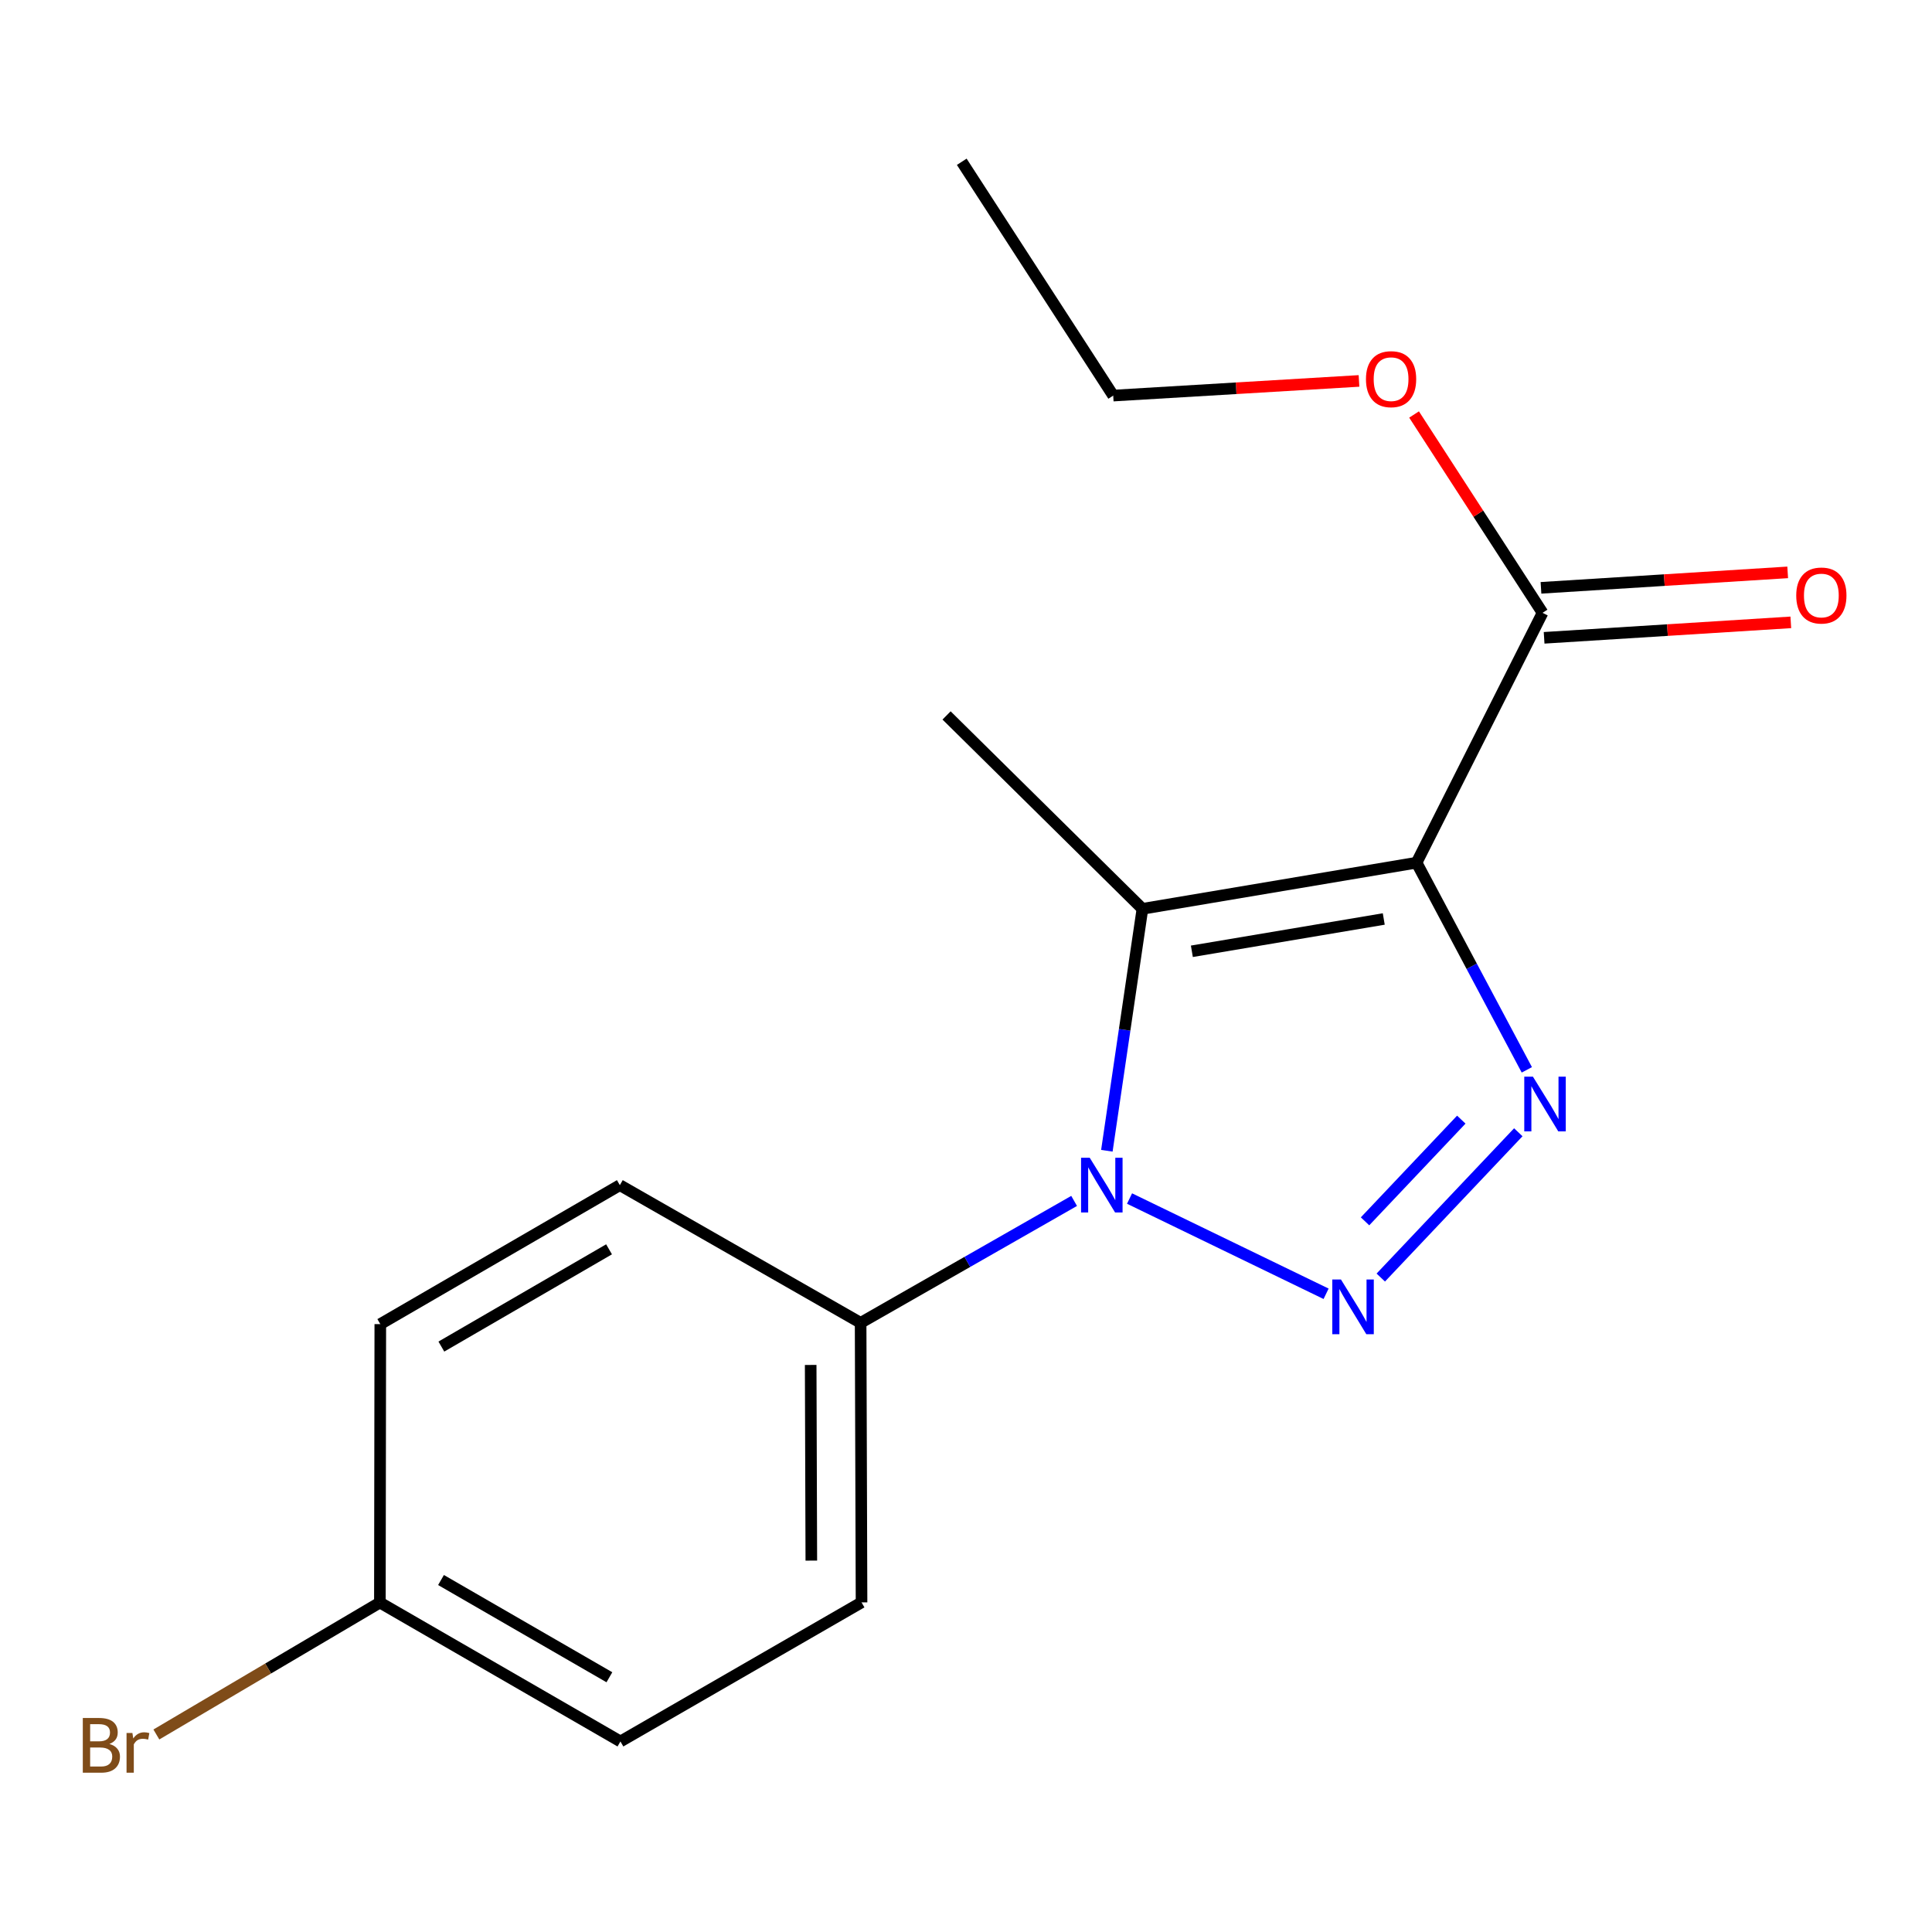 <?xml version='1.0' encoding='iso-8859-1'?>
<svg version='1.1' baseProfile='full'
              xmlns='http://www.w3.org/2000/svg'
                      xmlns:rdkit='http://www.rdkit.org/xml'
                      xmlns:xlink='http://www.w3.org/1999/xlink'
                  xml:space='preserve'
width='1000px' height='1000px' viewBox='0 0 1000 1000'>
<!-- END OF HEADER -->
<rect style='opacity:1.0;fill:#FFFFFF;stroke:none' width='1000' height='1000' x='0' y='0'> </rect>
<path class='bond-8' d='M 196.843,685.353 L 320.833,613.436' style='fill:none;fill-rule:evenodd;stroke:#000000;stroke-width:6px;stroke-linecap:butt;stroke-linejoin:miter;stroke-opacity:1' />
<path class='bond-8' d='M 228.447,696.988 L 315.24,646.646' style='fill:none;fill-rule:evenodd;stroke:#000000;stroke-width:6px;stroke-linecap:butt;stroke-linejoin:miter;stroke-opacity:1' />
<path class='bond-12' d='M 196.843,685.353 L 196.627,829.475' style='fill:none;fill-rule:evenodd;stroke:#000000;stroke-width:6px;stroke-linecap:butt;stroke-linejoin:miter;stroke-opacity:1' />
<path class='bond-0' d='M 196.627,829.475 L 321.135,901.378' style='fill:none;fill-rule:evenodd;stroke:#000000;stroke-width:6px;stroke-linecap:butt;stroke-linejoin:miter;stroke-opacity:1' />
<path class='bond-0' d='M 228.266,817.814 L 315.422,868.145' style='fill:none;fill-rule:evenodd;stroke:#000000;stroke-width:6px;stroke-linecap:butt;stroke-linejoin:miter;stroke-opacity:1' />
<path class='bond-18' d='M 196.627,829.475 L 138.78,863.62' style='fill:none;fill-rule:evenodd;stroke:#000000;stroke-width:6px;stroke-linecap:butt;stroke-linejoin:miter;stroke-opacity:1' />
<path class='bond-18' d='M 138.78,863.62 L 80.934,897.766' style='fill:none;fill-rule:evenodd;stroke:#7F4C19;stroke-width:6px;stroke-linecap:butt;stroke-linejoin:miter;stroke-opacity:1' />
<path class='bond-14' d='M 321.135,901.378 L 445.932,829.389' style='fill:none;fill-rule:evenodd;stroke:#000000;stroke-width:6px;stroke-linecap:butt;stroke-linejoin:miter;stroke-opacity:1' />
<path class='bond-17' d='M 445.932,829.389 L 445.457,684.705' style='fill:none;fill-rule:evenodd;stroke:#000000;stroke-width:6px;stroke-linecap:butt;stroke-linejoin:miter;stroke-opacity:1' />
<path class='bond-17' d='M 419.94,807.771 L 419.607,706.493' style='fill:none;fill-rule:evenodd;stroke:#000000;stroke-width:6px;stroke-linecap:butt;stroke-linejoin:miter;stroke-opacity:1' />
<path class='bond-5' d='M 445.457,684.705 L 500.71,653.149' style='fill:none;fill-rule:evenodd;stroke:#000000;stroke-width:6px;stroke-linecap:butt;stroke-linejoin:miter;stroke-opacity:1' />
<path class='bond-5' d='M 500.71,653.149 L 555.963,621.593' style='fill:none;fill-rule:evenodd;stroke:#0000FF;stroke-width:6px;stroke-linecap:butt;stroke-linejoin:miter;stroke-opacity:1' />
<path class='bond-6' d='M 445.457,684.705 L 320.833,613.436' style='fill:none;fill-rule:evenodd;stroke:#000000;stroke-width:6px;stroke-linecap:butt;stroke-linejoin:miter;stroke-opacity:1' />
<path class='bond-4' d='M 572.91,595.633 L 582.116,533.021' style='fill:none;fill-rule:evenodd;stroke:#0000FF;stroke-width:6px;stroke-linecap:butt;stroke-linejoin:miter;stroke-opacity:1' />
<path class='bond-4' d='M 582.116,533.021 L 591.322,470.408' style='fill:none;fill-rule:evenodd;stroke:#000000;stroke-width:6px;stroke-linecap:butt;stroke-linejoin:miter;stroke-opacity:1' />
<path class='bond-10' d='M 584.649,620.362 L 686.381,669.662' style='fill:none;fill-rule:evenodd;stroke:#0000FF;stroke-width:6px;stroke-linecap:butt;stroke-linejoin:miter;stroke-opacity:1' />
<path class='bond-1' d='M 714.689,661.259 L 785.868,586.057' style='fill:none;fill-rule:evenodd;stroke:#0000FF;stroke-width:6px;stroke-linecap:butt;stroke-linejoin:miter;stroke-opacity:1' />
<path class='bond-1' d='M 706.54,632.16 L 756.366,579.518' style='fill:none;fill-rule:evenodd;stroke:#0000FF;stroke-width:6px;stroke-linecap:butt;stroke-linejoin:miter;stroke-opacity:1' />
<path class='bond-2' d='M 790.281,553.745 L 761.747,500.131' style='fill:none;fill-rule:evenodd;stroke:#0000FF;stroke-width:6px;stroke-linecap:butt;stroke-linejoin:miter;stroke-opacity:1' />
<path class='bond-2' d='M 761.747,500.131 L 733.212,446.517' style='fill:none;fill-rule:evenodd;stroke:#000000;stroke-width:6px;stroke-linecap:butt;stroke-linejoin:miter;stroke-opacity:1' />
<path class='bond-3' d='M 733.212,446.517 L 591.322,470.408' style='fill:none;fill-rule:evenodd;stroke:#000000;stroke-width:6px;stroke-linecap:butt;stroke-linejoin:miter;stroke-opacity:1' />
<path class='bond-3' d='M 716.232,475.662 L 616.909,492.386' style='fill:none;fill-rule:evenodd;stroke:#000000;stroke-width:6px;stroke-linecap:butt;stroke-linejoin:miter;stroke-opacity:1' />
<path class='bond-9' d='M 733.212,446.517 L 798.418,317.198' style='fill:none;fill-rule:evenodd;stroke:#000000;stroke-width:6px;stroke-linecap:butt;stroke-linejoin:miter;stroke-opacity:1' />
<path class='bond-7' d='M 591.322,470.408 L 489.941,370.308' style='fill:none;fill-rule:evenodd;stroke:#000000;stroke-width:6px;stroke-linecap:butt;stroke-linejoin:miter;stroke-opacity:1' />
<path class='bond-11' d='M 799.229,330.134 L 863.077,326.133' style='fill:none;fill-rule:evenodd;stroke:#000000;stroke-width:6px;stroke-linecap:butt;stroke-linejoin:miter;stroke-opacity:1' />
<path class='bond-11' d='M 863.077,326.133 L 926.924,322.131' style='fill:none;fill-rule:evenodd;stroke:#FF0000;stroke-width:6px;stroke-linecap:butt;stroke-linejoin:miter;stroke-opacity:1' />
<path class='bond-11' d='M 797.608,304.263 L 861.455,300.262' style='fill:none;fill-rule:evenodd;stroke:#000000;stroke-width:6px;stroke-linecap:butt;stroke-linejoin:miter;stroke-opacity:1' />
<path class='bond-11' d='M 861.455,300.262 L 925.303,296.261' style='fill:none;fill-rule:evenodd;stroke:#FF0000;stroke-width:6px;stroke-linecap:butt;stroke-linejoin:miter;stroke-opacity:1' />
<path class='bond-13' d='M 798.418,317.198 L 765.168,265.869' style='fill:none;fill-rule:evenodd;stroke:#000000;stroke-width:6px;stroke-linecap:butt;stroke-linejoin:miter;stroke-opacity:1' />
<path class='bond-13' d='M 765.168,265.869 L 731.918,214.54' style='fill:none;fill-rule:evenodd;stroke:#FF0000;stroke-width:6px;stroke-linecap:butt;stroke-linejoin:miter;stroke-opacity:1' />
<path class='bond-15' d='M 703.419,197.166 L 639.81,200.962' style='fill:none;fill-rule:evenodd;stroke:#FF0000;stroke-width:6px;stroke-linecap:butt;stroke-linejoin:miter;stroke-opacity:1' />
<path class='bond-15' d='M 639.81,200.962 L 576.201,204.758' style='fill:none;fill-rule:evenodd;stroke:#000000;stroke-width:6px;stroke-linecap:butt;stroke-linejoin:miter;stroke-opacity:1' />
<path class='bond-16' d='M 576.201,204.758 L 497.803,83.734' style='fill:none;fill-rule:evenodd;stroke:#000000;stroke-width:6px;stroke-linecap:butt;stroke-linejoin:miter;stroke-opacity:1' />
<path  class='atom-6' d='M 564.037 599.247
L 573.317 614.247
Q 574.237 615.727, 575.717 618.407
Q 577.197 621.087, 577.277 621.247
L 577.277 599.247
L 581.037 599.247
L 581.037 627.567
L 577.157 627.567
L 567.197 611.167
Q 566.037 609.247, 564.797 607.047
Q 563.597 604.847, 563.237 604.167
L 563.237 627.567
L 559.557 627.567
L 559.557 599.247
L 564.037 599.247
' fill='#0000FF'/>
<path  class='atom-7' d='M 694.075 662.264
L 703.355 677.264
Q 704.275 678.744, 705.755 681.424
Q 707.235 684.104, 707.315 684.264
L 707.315 662.264
L 711.075 662.264
L 711.075 690.584
L 707.195 690.584
L 697.235 674.184
Q 696.075 672.264, 694.835 670.064
Q 693.635 667.864, 693.275 667.184
L 693.275 690.584
L 689.595 690.584
L 689.595 662.264
L 694.075 662.264
' fill='#0000FF'/>
<path  class='atom-8' d='M 793.44 557.283
L 802.72 572.283
Q 803.64 573.763, 805.12 576.443
Q 806.6 579.123, 806.68 579.283
L 806.68 557.283
L 810.44 557.283
L 810.44 585.603
L 806.56 585.603
L 796.6 569.203
Q 795.44 567.283, 794.2 565.083
Q 793 562.883, 792.64 562.203
L 792.64 585.603
L 788.96 585.603
L 788.96 557.283
L 793.44 557.283
' fill='#0000FF'/>
<path  class='atom-13' d='M 929.728 308.235
Q 929.728 301.435, 933.088 297.635
Q 936.448 293.835, 942.728 293.835
Q 949.008 293.835, 952.368 297.635
Q 955.728 301.435, 955.728 308.235
Q 955.728 315.115, 952.328 319.035
Q 948.928 322.915, 942.728 322.915
Q 936.488 322.915, 933.088 319.035
Q 929.728 315.155, 929.728 308.235
M 942.728 319.715
Q 947.048 319.715, 949.368 316.835
Q 951.728 313.915, 951.728 308.235
Q 951.728 302.675, 949.368 299.875
Q 947.048 297.035, 942.728 297.035
Q 938.408 297.035, 936.048 299.835
Q 933.728 302.635, 933.728 308.235
Q 933.728 313.955, 936.048 316.835
Q 938.408 319.715, 942.728 319.715
' fill='#FF0000'/>
<path  class='atom-14' d='M 707.021 196.255
Q 707.021 189.455, 710.381 185.655
Q 713.741 181.855, 720.021 181.855
Q 726.301 181.855, 729.661 185.655
Q 733.021 189.455, 733.021 196.255
Q 733.021 203.135, 729.621 207.055
Q 726.221 210.935, 720.021 210.935
Q 713.781 210.935, 710.381 207.055
Q 707.021 203.175, 707.021 196.255
M 720.021 207.735
Q 724.341 207.735, 726.661 204.855
Q 729.021 201.935, 729.021 196.255
Q 729.021 190.695, 726.661 187.895
Q 724.341 185.055, 720.021 185.055
Q 715.701 185.055, 713.341 187.855
Q 711.021 190.655, 711.021 196.255
Q 711.021 201.975, 713.341 204.855
Q 715.701 207.735, 720.021 207.735
' fill='#FF0000'/>
<path  class='atom-17' d='M 56.618 902.674
Q 59.338 903.434, 60.698 905.114
Q 62.098 906.754, 62.098 909.194
Q 62.098 913.114, 59.578 915.354
Q 57.098 917.554, 52.378 917.554
L 42.858 917.554
L 42.858 889.234
L 51.218 889.234
Q 56.058 889.234, 58.498 891.194
Q 60.938 893.154, 60.938 896.754
Q 60.938 901.034, 56.618 902.674
M 46.658 892.434
L 46.658 901.314
L 51.218 901.314
Q 54.018 901.314, 55.458 900.194
Q 56.938 899.034, 56.938 896.754
Q 56.938 892.434, 51.218 892.434
L 46.658 892.434
M 52.378 914.354
Q 55.138 914.354, 56.618 913.034
Q 58.098 911.714, 58.098 909.194
Q 58.098 906.874, 56.458 905.714
Q 54.858 904.514, 51.778 904.514
L 46.658 904.514
L 46.658 914.354
L 52.378 914.354
' fill='#7F4C19'/>
<path  class='atom-17' d='M 68.538 896.994
L 68.978 899.834
Q 71.138 896.634, 74.658 896.634
Q 75.778 896.634, 77.298 897.034
L 76.698 900.394
Q 74.978 899.994, 74.018 899.994
Q 72.338 899.994, 71.218 900.674
Q 70.138 901.314, 69.258 902.874
L 69.258 917.554
L 65.498 917.554
L 65.498 896.994
L 68.538 896.994
' fill='#7F4C19'/>
</svg>
